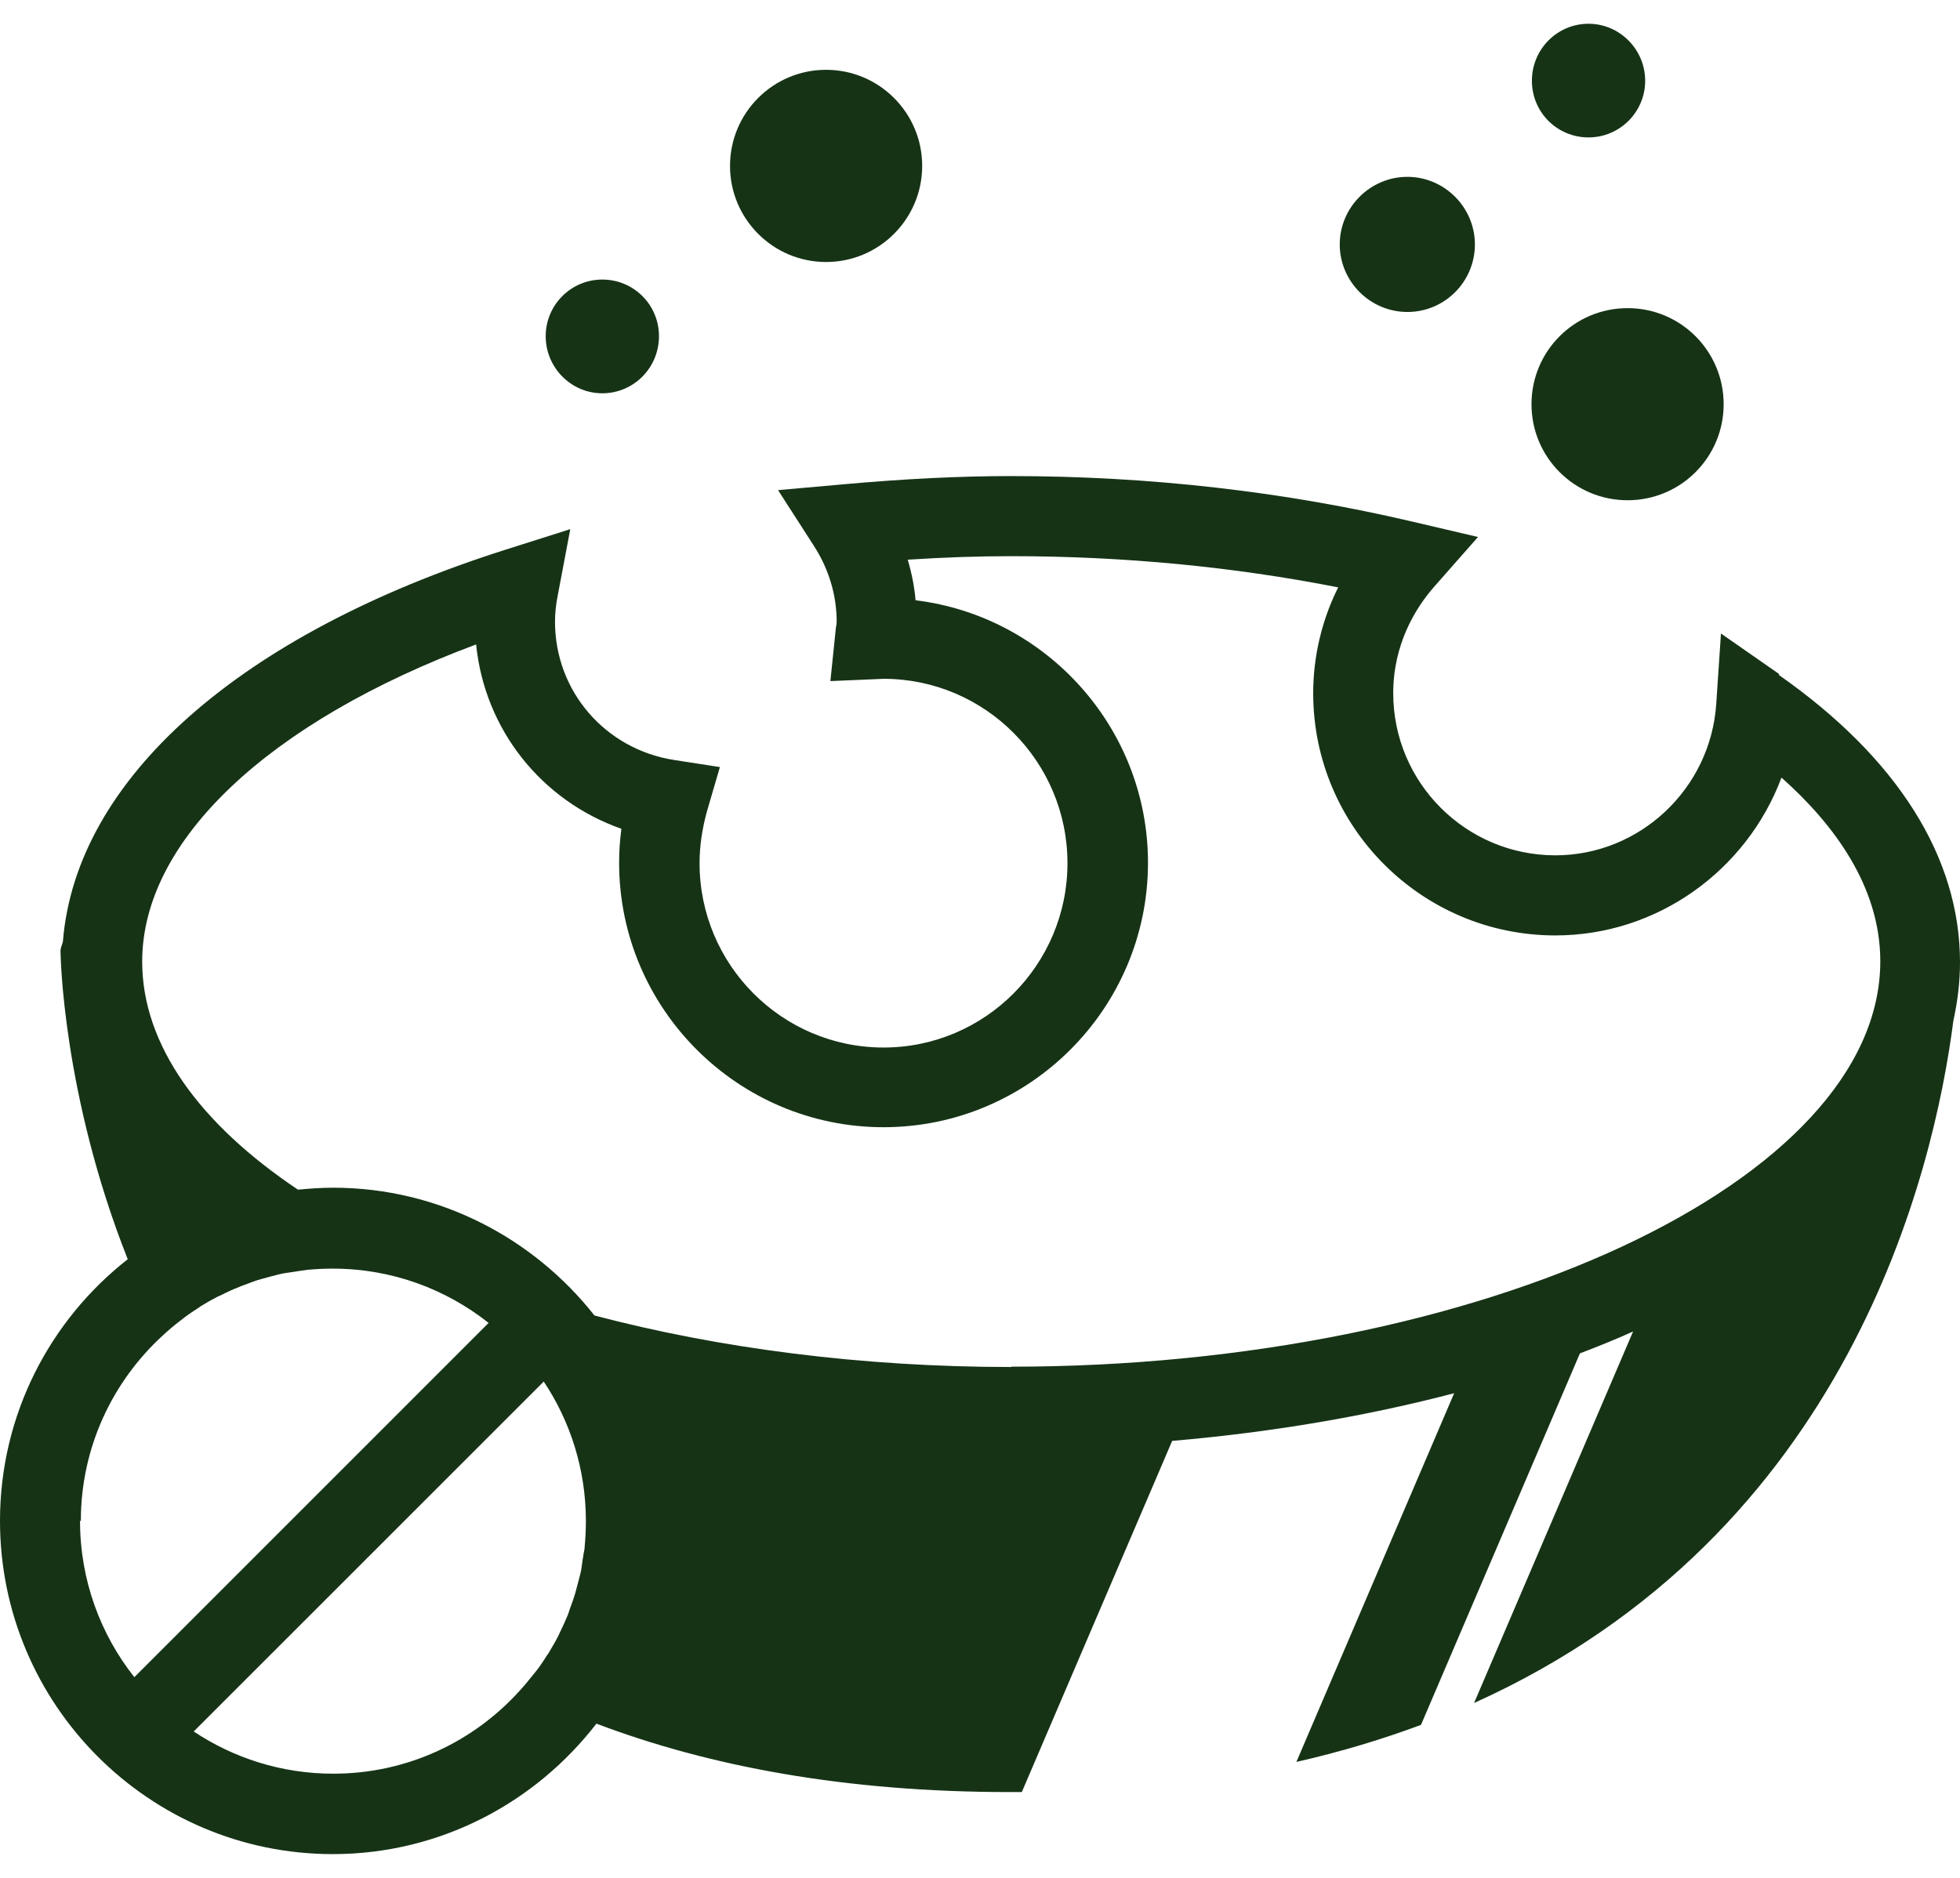 <svg xmlns="http://www.w3.org/2000/svg" fill="none" viewBox="0 0 24 23" height="23" width="24">
<path fill="#163316" d="M7.375 4.817C7.758 4.817 8.069 4.506 8.069 4.118C8.069 3.731 7.758 3.424 7.375 3.424C6.992 3.424 6.682 3.735 6.682 4.118C6.682 4.501 6.992 4.817 7.375 4.817Z"></path>
<path fill="#163316" d="M19.451 1.683C19.834 1.683 20.145 1.372 20.145 0.989C20.145 0.607 19.834 0.291 19.451 0.291C19.069 0.291 18.758 0.602 18.758 0.989C18.758 1.377 19.069 1.683 19.451 1.683Z"></path>
<path fill="#163316" d="M8.939 2.032C8.939 2.682 9.466 3.209 10.115 3.209C10.765 3.209 11.292 2.682 11.292 2.032C11.292 1.382 10.765 0.855 10.115 0.855C9.466 0.855 8.939 1.382 8.939 2.032Z"></path>
<path fill="#163316" d="M19.93 6.127C20.58 6.127 21.106 5.601 21.106 4.951C21.106 4.3 20.58 3.774 19.93 3.774C19.279 3.774 18.753 4.3 18.753 4.951C18.753 5.601 19.279 6.127 19.93 6.127Z"></path>
<path fill="#163316" d="M17.233 3.821C17.692 3.821 18.06 3.448 18.06 2.994C18.06 2.539 17.687 2.166 17.233 2.166C16.778 2.166 16.405 2.539 16.405 2.994C16.405 3.448 16.778 3.821 17.233 3.821Z"></path>
<path fill="#163316" d="M21.786 8.256L21.073 7.759L21.015 8.625C20.944 9.663 20.078 10.476 19.045 10.476C17.95 10.476 17.06 9.586 17.06 8.491C17.06 7.888 17.333 7.448 17.558 7.19L18.098 6.577L17.304 6.391C15.735 6.022 14.081 5.831 12.383 5.831C11.751 5.831 11.082 5.864 10.336 5.931L9.527 6.003L9.967 6.687C10.149 6.969 10.245 7.29 10.245 7.615C10.245 7.639 10.24 7.663 10.235 7.692L10.168 8.342L10.819 8.314C12.062 8.314 13.071 9.328 13.071 10.572C13.071 11.816 12.062 12.83 10.819 12.83C9.575 12.83 8.566 11.816 8.566 10.572C8.566 10.357 8.599 10.146 8.657 9.936L8.815 9.395L8.26 9.309C7.413 9.18 6.796 8.467 6.796 7.615C6.796 7.515 6.806 7.41 6.83 7.29L6.983 6.481L6.198 6.73C2.927 7.768 0.928 9.548 0.77 11.534C0.76 11.572 0.741 11.61 0.741 11.648C0.741 11.687 0.765 13.404 1.564 15.423C0.612 16.169 -5.02519e-07 17.327 -5.594e-07 18.628C-6.57687e-07 20.877 1.827 22.709 4.075 22.709C5.39 22.709 6.557 22.078 7.303 21.111C8.681 21.633 10.345 21.949 12.364 21.949C12.416 21.949 12.464 21.949 12.512 21.949L14.353 17.648C15.587 17.542 16.749 17.341 17.806 17.064L15.874 21.58C16.419 21.456 16.926 21.303 17.4 21.126L19.346 16.576C19.571 16.49 19.786 16.404 19.997 16.308L18.05 20.858C22.637 18.791 23.68 14.356 23.919 12.5C23.971 12.265 24 12.026 24 11.787C24 10.5 23.235 9.285 21.781 8.266L21.786 8.256ZM0.99 18.628C0.99 17.729 1.377 16.921 1.994 16.356C2.061 16.294 2.133 16.232 2.21 16.174C2.281 16.117 2.358 16.064 2.434 16.016C2.434 16.016 2.444 16.012 2.444 16.007C2.521 15.959 2.597 15.916 2.674 15.877C2.683 15.873 2.697 15.868 2.707 15.863C2.779 15.825 2.855 15.791 2.927 15.763C2.946 15.753 2.97 15.748 2.989 15.739C3.056 15.715 3.123 15.686 3.195 15.667C3.228 15.657 3.262 15.648 3.3 15.638C3.358 15.624 3.42 15.605 3.477 15.595C3.53 15.586 3.582 15.581 3.635 15.571C3.678 15.566 3.726 15.557 3.769 15.552C3.869 15.543 3.97 15.538 4.075 15.538C4.797 15.538 5.457 15.787 5.983 16.203L1.645 20.542C1.229 20.016 0.98 19.351 0.98 18.628L0.99 18.628ZM4.08 21.724C3.448 21.724 2.86 21.532 2.372 21.207L6.658 16.921C6.983 17.408 7.174 17.997 7.174 18.628C7.174 18.734 7.169 18.834 7.16 18.935C7.16 18.978 7.145 19.021 7.141 19.064C7.131 19.116 7.126 19.174 7.117 19.226C7.107 19.284 7.088 19.341 7.074 19.399C7.064 19.437 7.055 19.47 7.045 19.509C7.026 19.576 7.002 19.638 6.978 19.705C6.969 19.729 6.964 19.753 6.954 19.777C6.925 19.848 6.892 19.92 6.859 19.987C6.854 20.001 6.844 20.016 6.839 20.03C6.801 20.107 6.758 20.178 6.715 20.25C6.715 20.255 6.705 20.265 6.701 20.269C6.653 20.346 6.605 20.418 6.548 20.489C6.548 20.489 6.548 20.489 6.543 20.494C6.485 20.566 6.428 20.638 6.366 20.705C5.802 21.331 4.988 21.724 4.08 21.724ZM12.383 16.743C10.551 16.743 8.805 16.514 7.279 16.112C6.533 15.165 5.376 14.547 4.08 14.547C3.936 14.547 3.793 14.557 3.649 14.571C2.449 13.768 1.741 12.801 1.741 11.777C1.741 10.294 3.291 8.84 5.83 7.893C5.935 8.936 6.629 9.806 7.609 10.151C7.59 10.29 7.581 10.428 7.581 10.567C7.581 12.352 9.035 13.806 10.819 13.806C12.603 13.806 14.057 12.352 14.057 10.567C14.057 8.917 12.813 7.548 11.211 7.352C11.197 7.185 11.163 7.017 11.115 6.855C11.565 6.826 11.981 6.812 12.383 6.812C13.755 6.812 15.099 6.941 16.386 7.194C16.185 7.596 16.08 8.041 16.08 8.491C16.08 10.127 17.409 11.457 19.045 11.457C20.298 11.457 21.389 10.658 21.814 9.524C22.45 10.089 23.024 10.854 23.024 11.773C23.024 14.466 18.151 16.739 12.383 16.739L12.383 16.743Z"></path>
</svg>
